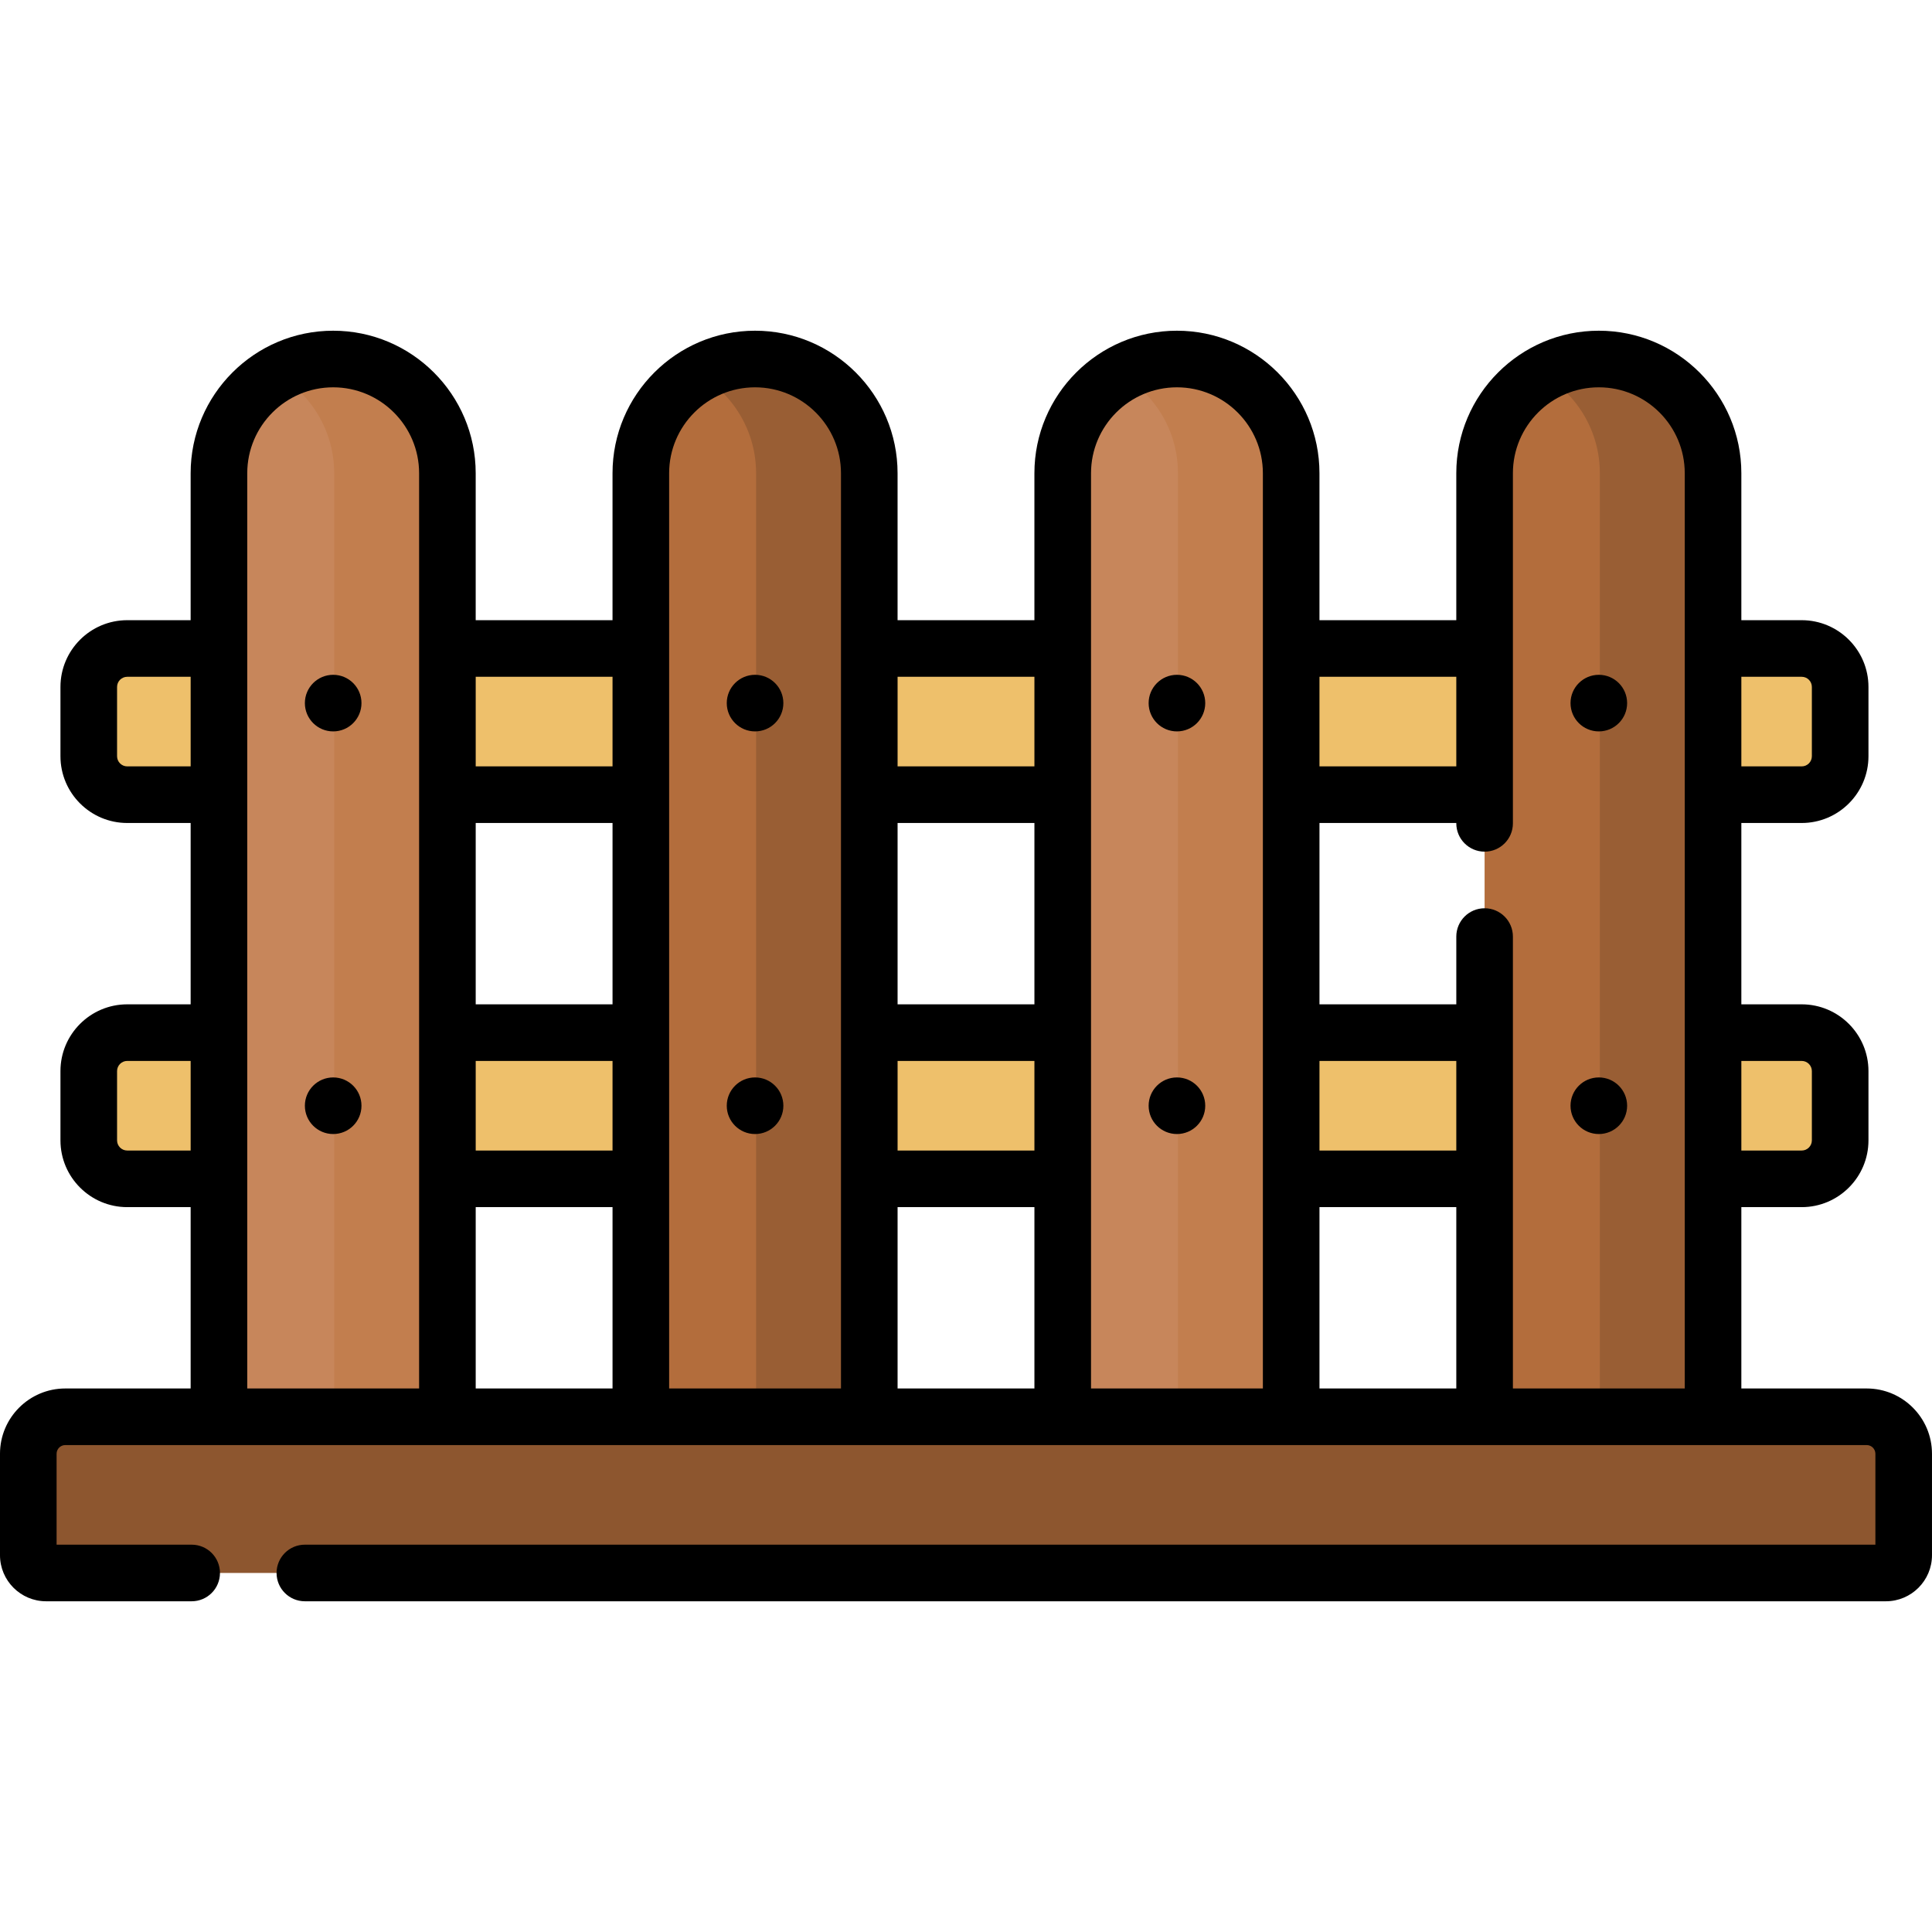 <svg id="Capa_1" enable-background="new 0 0 512 512" height="512" viewBox="0 0 512 512" width="512" xmlns="http://www.w3.org/2000/svg"><g><g><g><path d="m477.47 312.403h-443.755c-5.629 0-10.193-4.563-10.193-10.193v-18.359c0-5.629 4.563-10.193 10.193-10.193h443.755c5.629 0 10.193 4.563 10.193 10.193v18.359c0 5.629-4.563 10.193-10.193 10.193z" fill="#eec06b"/></g></g><g><g><path d="m477.47 210.601h-443.755c-5.629 0-10.193-4.563-10.193-10.193v-18.359c0-5.629 4.563-10.193 10.193-10.193h443.755c5.629 0 10.193 4.563 10.193 10.193v18.359c0 5.629-4.563 10.193-10.193 10.193z" fill="#eec06b"/></g></g><g><g><path d="m499.783 416.856h-487.566c-2.605 0-4.717-2.112-4.717-4.717v-26.874c0-5.415 4.39-9.805 9.805-9.805h477.391c5.415 0 9.805 4.39 9.805 9.805v26.874c-.001 2.605-2.113 4.717-4.718 4.717z" fill="#8d562f"/></g></g><g><g><path d="m118.566 375.461h-60.541v-250.046c0-16.718 13.553-30.271 30.271-30.271 16.718 0 30.271 13.553 30.271 30.271v250.046z" fill="#c7865b"/></g></g><g><g><path d="m88.295 95.144c-5.46 0-10.577 1.453-15 3.982 9.12 5.215 15.271 15.031 15.271 26.289v250.046h30v-250.046c0-16.719-13.552-30.271-30.271-30.271z" fill="#c27e4e"/></g></g><g><g><path d="m230.369 375.461h-60.542v-250.046c0-16.718 13.553-30.271 30.271-30.271 16.718 0 30.271 13.553 30.271 30.271z" fill="#b36d3c"/></g></g><g><g><path d="m200.099 95.144c-5.46 0-10.577 1.453-15 3.982 9.12 5.215 15.271 15.031 15.271 26.289v250.046h30v-250.046c-.001-16.719-13.553-30.271-30.271-30.271z" fill="#995e34"/></g></g><g><g><path d="m342.172 375.461h-60.542v-250.046c0-16.718 13.553-30.271 30.271-30.271 16.718 0 30.271 13.553 30.271 30.271z" fill="#c7865b"/></g></g><g><g><path d="m311.902 95.144c-5.46 0-10.577 1.453-15 3.982 9.12 5.215 15.271 15.031 15.271 26.289v250.046h30v-250.046c-.001-16.719-13.553-30.271-30.271-30.271z" fill="#c27e4e"/></g></g><g><g><path d="m453.975 375.461h-60.542v-250.046c0-16.718 13.553-30.271 30.271-30.271 16.718 0 30.271 13.553 30.271 30.271z" fill="#b36d3c"/></g></g><g><g><path d="m423.705 95.144c-5.46 0-10.577 1.453-15 3.982 9.12 5.215 15.271 15.031 15.271 26.289v250.046h30v-250.046c0-16.719-13.553-30.271-30.271-30.271z" fill="#995e34"/></g></g><g><circle cx="88.295" cy="186.33" r="7.5"/><circle cx="88.295" cy="293.031" r="7.5"/><circle cx="200.099" cy="186.33" r="7.5"/><circle cx="200.099" cy="293.031" r="7.5"/><circle cx="311.901" cy="186.33" r="7.5"/><circle cx="311.901" cy="293.031" r="7.5"/><circle cx="423.705" cy="186.33" r="7.5"/><circle cx="423.705" cy="293.031" r="7.5"/><path d="m494.695 367.961h-33.22v-48.058h15.995c9.756 0 17.692-7.937 17.692-17.693v-18.359c0-9.756-7.936-17.693-17.692-17.693h-15.995v-48.058h15.995c9.756 0 17.692-7.937 17.692-17.693v-18.359c0-9.756-7.936-17.693-17.692-17.693h-15.995v-38.942c0-20.827-16.943-37.771-37.77-37.771s-37.772 16.944-37.772 37.771v38.942h-36.261v-38.942c0-20.827-16.944-37.771-37.772-37.771-20.827 0-37.771 16.944-37.771 37.771v38.942h-36.262v-38.942c0-20.827-16.943-37.771-37.77-37.771s-37.771 16.944-37.771 37.771v38.942h-36.261v-38.942c0-20.827-16.944-37.771-37.771-37.771s-37.771 16.944-37.771 37.771v38.942h-16.807c-9.756 0-17.693 7.937-17.693 17.693v18.359c0 9.756 7.938 17.693 17.693 17.693h16.809v48.058h-16.809c-9.756 0-17.693 7.937-17.693 17.693v18.359c0 9.756 7.938 17.693 17.693 17.693h16.809v48.058h-33.22c-9.542 0-17.305 7.763-17.305 17.304v26.874c0 6.737 5.481 12.217 12.217 12.217h38.578c4.143 0 7.5-3.358 7.5-7.5s-3.357-7.5-7.5-7.5h-35.795v-24.091c0-1.271 1.034-2.305 2.305-2.305h477.391c1.27 0 2.305 1.034 2.305 2.305v24.091h-416.206c-4.143 0-7.5 3.358-7.5 7.5s3.357 7.5 7.5 7.5h418.988c6.736 0 12.217-5.48 12.217-12.217v-26.874c0-9.541-7.763-17.304-17.305-17.304zm-17.224-86.802c1.484 0 2.692 1.208 2.692 2.693v18.359c0 1.485-1.208 2.693-2.692 2.693h-15.995v-23.744h15.995zm0-101.803c1.484 0 2.692 1.208 2.692 2.693v18.359c0 1.485-1.208 2.693-2.692 2.693h-15.995v-23.744h15.995zm-91.537 0v23.744h-36.261v-23.744zm-36.261 140.547h36.261v48.058h-36.261zm36.261-15h-36.261v-23.744h36.261zm-148.065-23.744h36.262v23.744h-36.262zm36.262-15h-36.262v-48.058h36.262zm-36.262 53.744h36.262v48.058h-36.262zm36.262-140.547v23.744h-36.262v-23.744zm-148.065 101.803h36.261v23.744h-36.261zm36.261-15h-36.261v-48.058h36.261zm-36.261 53.744h36.261v48.058h-36.261zm36.261-140.547v23.744h-36.261v-23.744zm-128.611 23.745c-1.485 0-2.693-1.208-2.693-2.693v-18.359c0-1.485 1.208-2.693 2.693-2.693h16.809v23.744h-16.809zm0 101.802c-1.485 0-2.693-1.208-2.693-2.693v-18.359c0-1.485 1.208-2.693 2.693-2.693h16.809v23.744h-16.809zm31.808-179.488c0-12.556 10.215-22.771 22.771-22.771 12.557 0 22.771 10.215 22.771 22.771v242.546h-45.542zm111.803 242.546v-242.546c0-12.556 10.215-22.771 22.771-22.771s22.77 10.215 22.77 22.771v242.546zm111.804 0v-242.546c0-12.556 10.215-22.771 22.771-22.771 12.557 0 22.772 10.215 22.772 22.771v242.546zm111.803 0v-119.761c0-4.142-3.357-7.5-7.5-7.5s-7.5 3.358-7.5 7.5v17.958h-36.261v-48.058h36.261v.099c0 4.142 3.357 7.5 7.5 7.5s7.5-3.358 7.5-7.5v-92.785c0-12.556 10.215-22.771 22.772-22.771 12.556 0 22.77 10.215 22.77 22.771v242.546h-45.542z"/></g></g></svg>